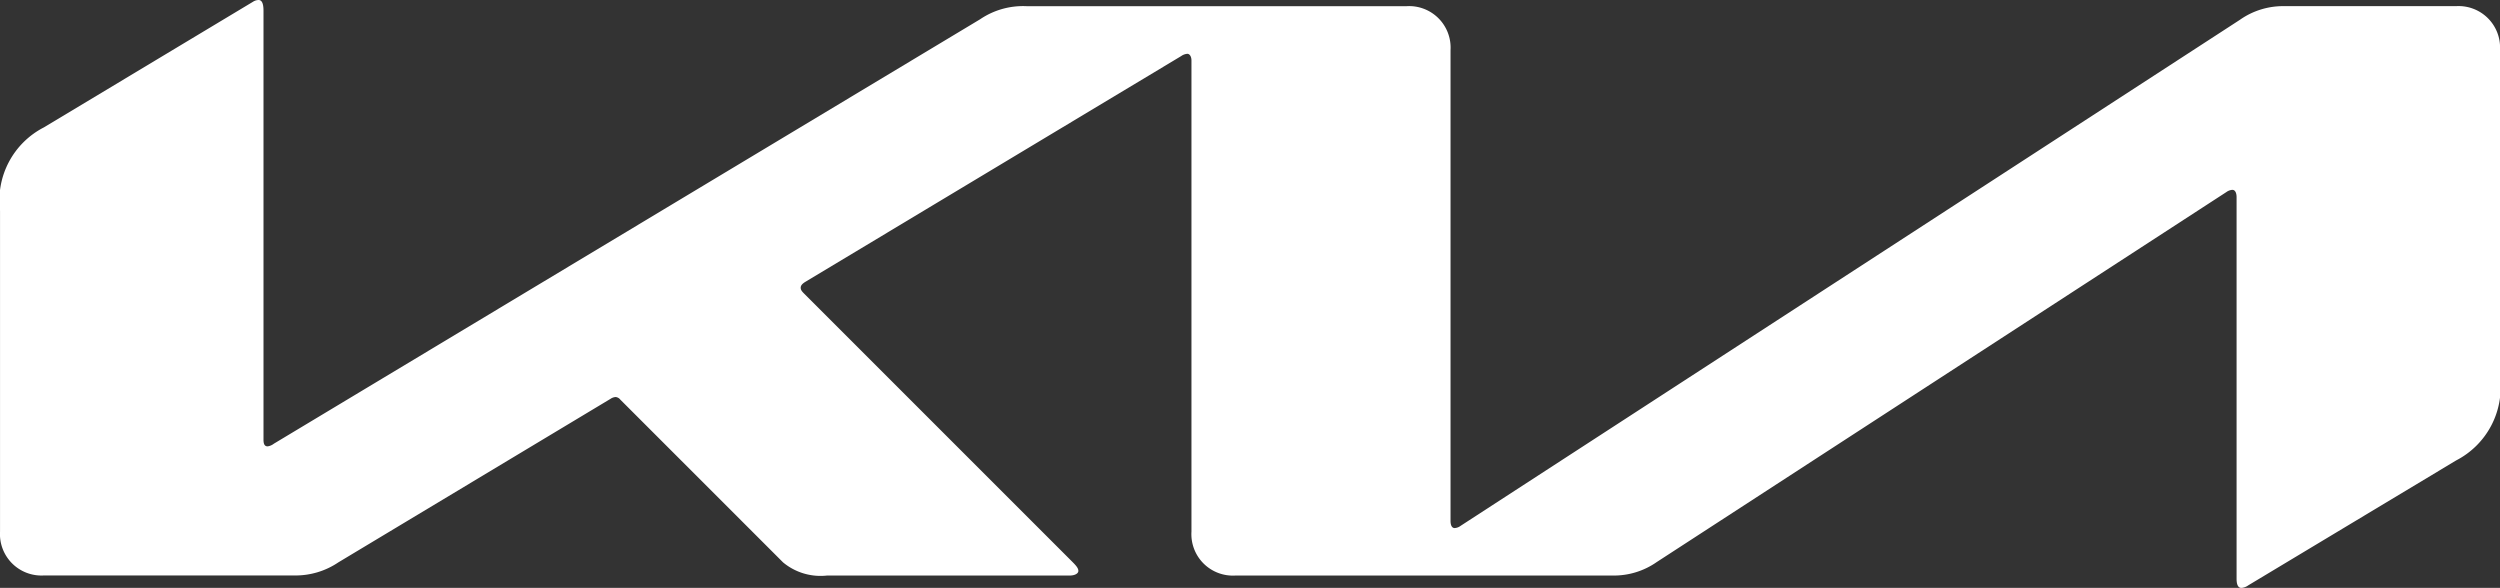 <svg xmlns="http://www.w3.org/2000/svg" width="93.881" height="22.076" viewBox="0 0 93.881 22.076">
  <rect x="0" y="0" width="93.881" height="22.076" fill="#333333" stroke="none"/>
  <path id="kia-logo-img" d="M673.031,479.2c0,.173.053.273.156.273a.426.426,0,0,0,.228-.087l29.26-19a2.818,2.818,0,0,1,1.686-.512h6.431a1.558,1.558,0,0,1,1.649,1.649V473.8a3.086,3.086,0,0,1-1.648,3.134l-7.8,4.687a.52.52,0,0,1-.262.1c-.095,0-.182-.073-.182-.34V467.047c0-.156-.052-.275-.159-.275a.441.441,0,0,0-.226.085L680.774,480.75a2.812,2.812,0,0,1-1.642.506H664.951a1.558,1.558,0,0,1-1.649-1.649V461.912c0-.13-.057-.248-.156-.248a.453.453,0,0,0-.23.085l-14.108,8.475c-.141.085-.18.155-.18.223s.024.117.124.217l10.076,10.076c.134.135.227.237.227.342s-.148.174-.32.174h-9.119a2.2,2.2,0,0,1-1.65-.494l-6.11-6.11a.256.256,0,0,0-.177-.1.394.394,0,0,0-.189.066l-10.222,6.142a2.871,2.871,0,0,1-1.65.493h-9.408a1.558,1.558,0,0,1-1.649-1.649V467.553a3.078,3.078,0,0,1,1.649-3.127l7.848-4.715a.4.4,0,0,1,.213-.068c.119,0,.184.125.184.4v16.114c0,.169.047.248.156.248a.493.493,0,0,0,.233-.1l26.518-15.936a2.874,2.874,0,0,1,1.75-.494h14.27a1.558,1.558,0,0,1,1.649,1.649Z" transform="translate(-618.56 -459.643)" fill="#fff"/>
</svg>

